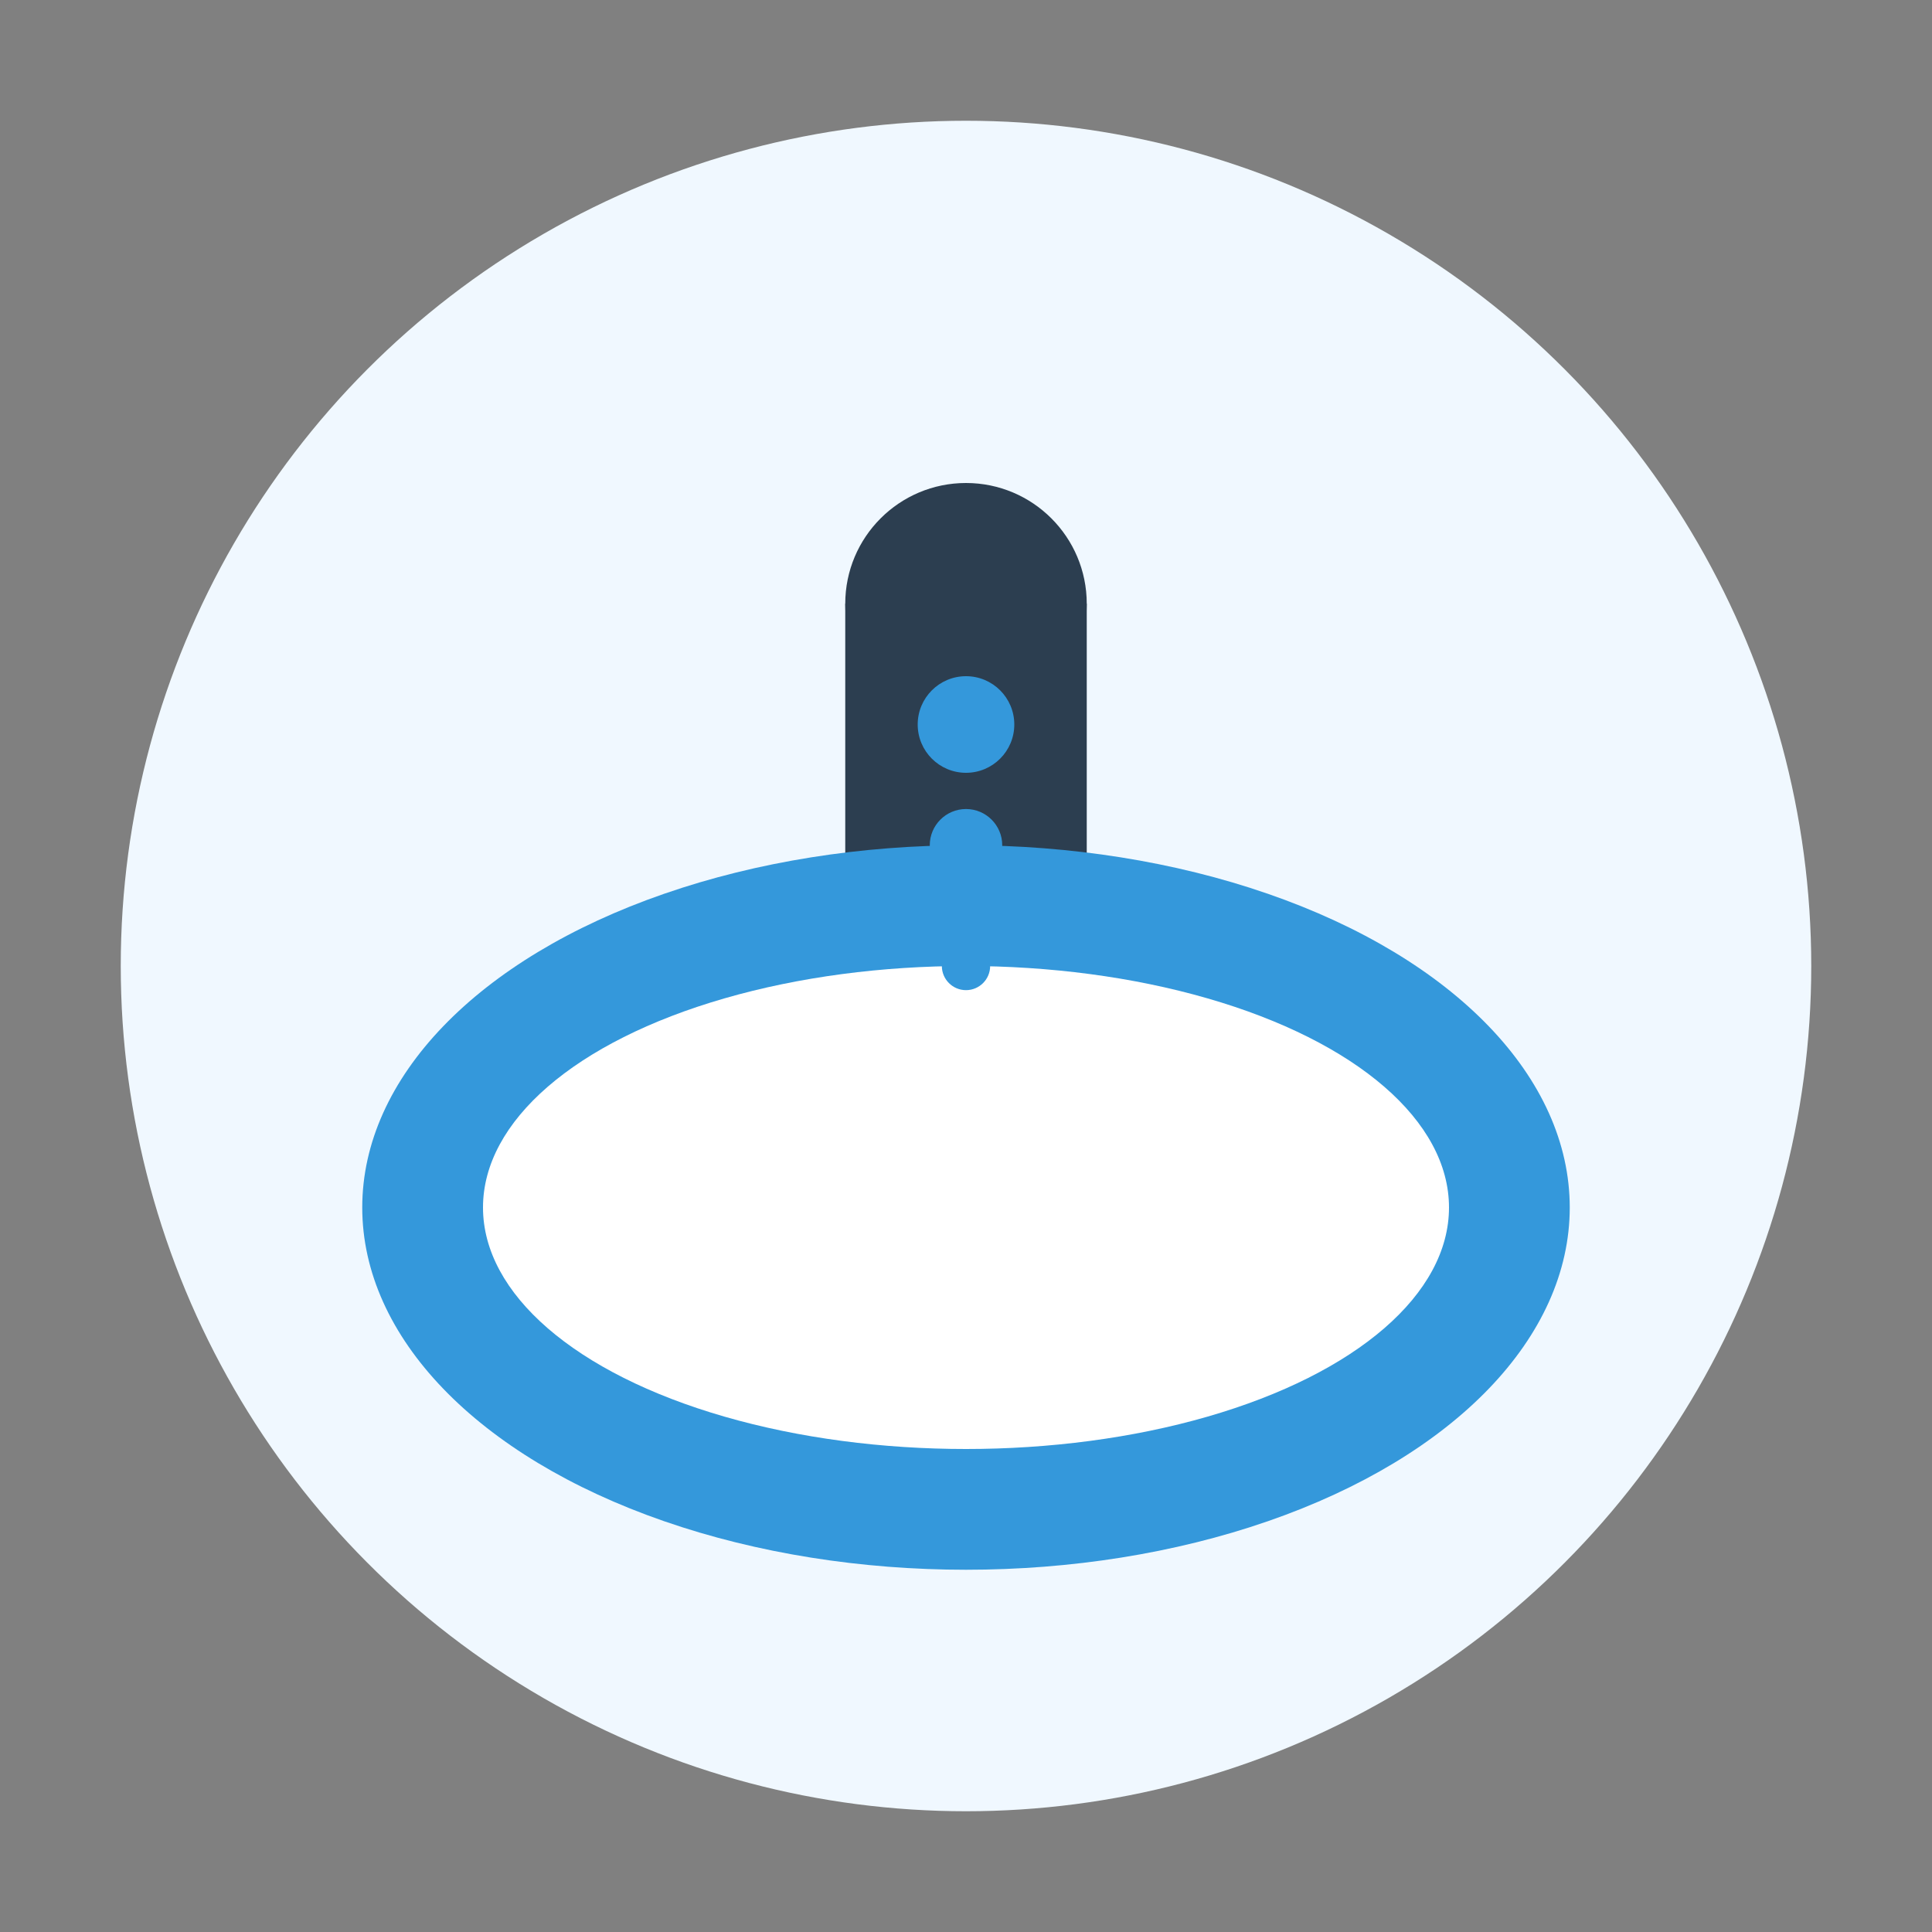 <?xml version="1.0" encoding="UTF-8"?>
<svg width="80" height="80" viewBox="0 0 80 80" xmlns="http://www.w3.org/2000/svg">
  <rect x="0" y="0" width="80" height="80" fill="#808080" stroke="none"/>
  <rect width="80" height="80" fill="none"/>
  <!-- Фоновый круг -->
  <circle cx="40" cy="40" r="35" fill="#f0f8ff"/>
  
  <!-- Водопроводный кран -->
  <circle cx="40" cy="25" r="5" fill="#2C3E50"/>
  <rect x="35" y="25" width="10" height="15" rx="0" fill="#2C3E50"/>
  
  <!-- Раковина -->
  <ellipse cx="40" cy="50" rx="25" ry="15" fill="#3498DB"/>
  <ellipse cx="40" cy="50" rx="20" ry="10" fill="white"/>
  
  <!-- Капли воды -->
  <circle cx="40" cy="30" r="2" fill="#3498DB"/>
  <circle cx="40" cy="35" r="1.5" fill="#3498DB"/>
  <circle cx="40" cy="40" r="1" fill="#3498DB"/>
</svg>